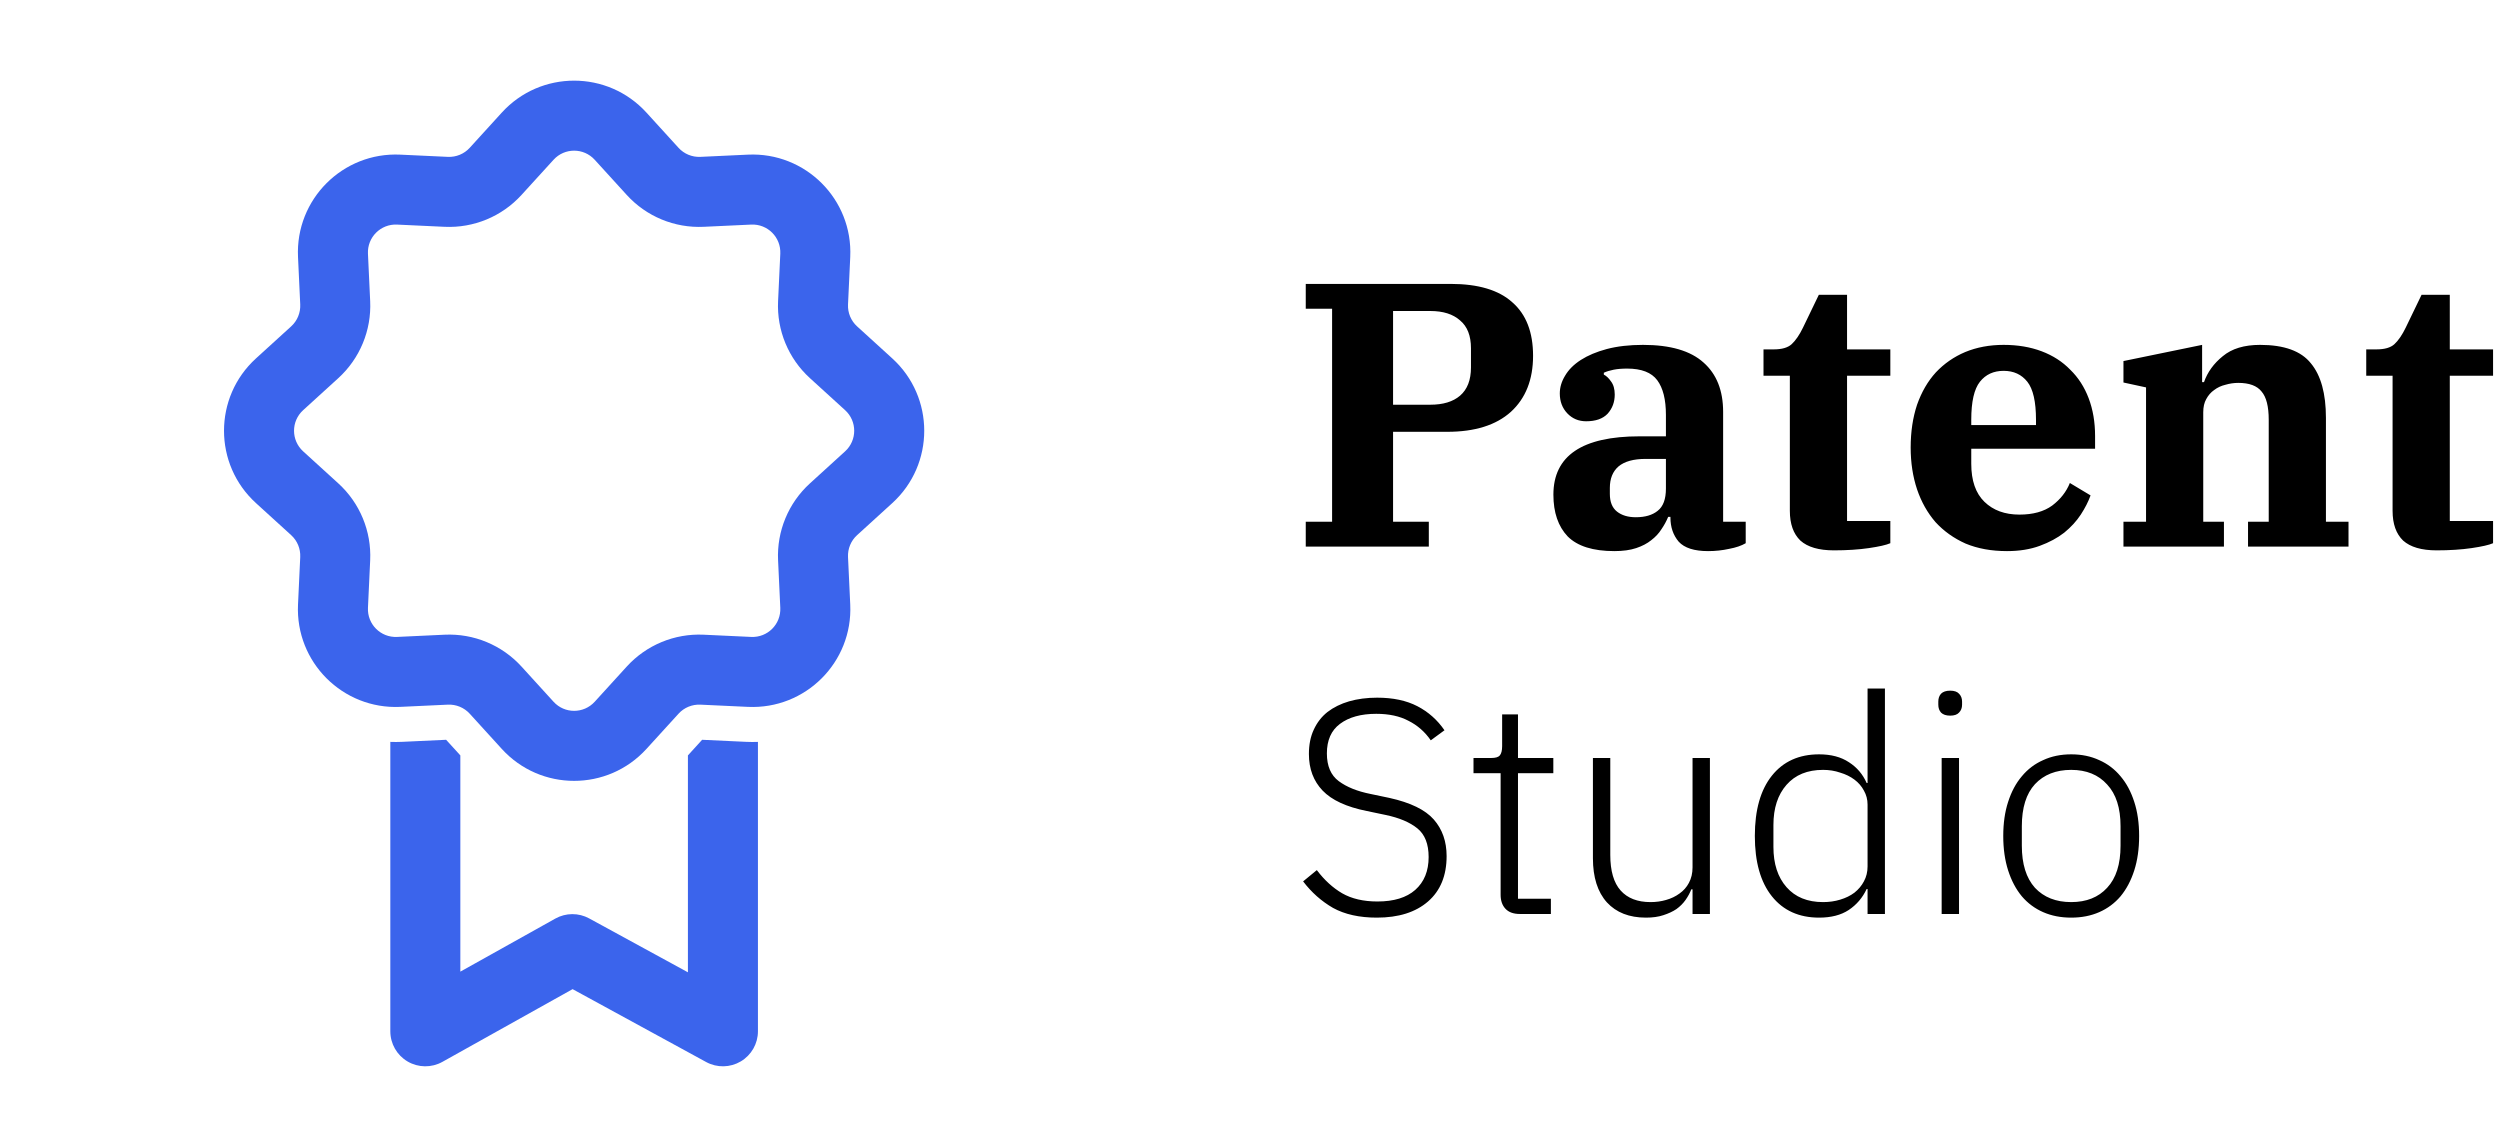 <svg width="279" height="128" viewBox="0 0 279 128" fill="none" xmlns="http://www.w3.org/2000/svg">
<path d="M145.722 58.228H148.662V34.456H145.722V31.684H161.892C164.972 31.684 167.268 32.37 168.78 33.742C170.32 35.086 171.09 37.074 171.09 39.706C171.09 42.366 170.264 44.452 168.612 45.964C166.96 47.448 164.594 48.19 161.514 48.19H155.466V58.228H159.456V61H145.722V58.228ZM155.466 45.166H159.624C161.052 45.166 162.158 44.83 162.942 44.158C163.754 43.458 164.16 42.408 164.16 41.008V38.866C164.16 37.466 163.754 36.43 162.942 35.758C162.158 35.058 161.052 34.708 159.624 34.708H155.466V45.166ZM180.163 61.504C177.783 61.504 176.047 60.958 174.955 59.866C173.891 58.746 173.359 57.192 173.359 55.204C173.359 50.864 176.565 48.694 182.977 48.694H185.917V46.3C185.917 44.592 185.595 43.304 184.951 42.436C184.307 41.568 183.187 41.134 181.591 41.134C181.003 41.134 180.499 41.176 180.079 41.26C179.659 41.344 179.295 41.456 178.987 41.596V41.806C179.267 41.946 179.533 42.198 179.785 42.562C180.065 42.926 180.205 43.416 180.205 44.032C180.205 44.872 179.939 45.586 179.407 46.174C178.875 46.734 178.077 47.014 177.013 47.014C176.173 47.014 175.473 46.72 174.913 46.132C174.353 45.544 174.073 44.802 174.073 43.906C174.073 43.234 174.269 42.576 174.661 41.932C175.053 41.26 175.641 40.672 176.425 40.168C177.209 39.664 178.175 39.258 179.323 38.95C180.499 38.642 181.843 38.488 183.355 38.488C186.407 38.488 188.661 39.146 190.117 40.462C191.573 41.75 192.301 43.584 192.301 45.964V58.228H194.821V60.622C194.345 60.902 193.729 61.112 192.973 61.252C192.217 61.42 191.433 61.504 190.621 61.504C189.081 61.504 187.989 61.154 187.345 60.454C186.729 59.726 186.421 58.83 186.421 57.766V57.682H186.169C185.973 58.158 185.721 58.62 185.413 59.068C185.133 59.516 184.755 59.922 184.279 60.286C183.831 60.65 183.271 60.944 182.599 61.168C181.927 61.392 181.115 61.504 180.163 61.504ZM182.557 57.724C183.593 57.724 184.405 57.486 184.993 57.01C185.609 56.534 185.917 55.708 185.917 54.532V51.214H183.649C182.305 51.214 181.297 51.494 180.625 52.054C179.981 52.614 179.659 53.412 179.659 54.448V55.12C179.659 56.016 179.925 56.674 180.457 57.094C180.989 57.514 181.689 57.724 182.557 57.724ZM204.661 61.42C202.981 61.42 201.735 61.056 200.923 60.328C200.139 59.572 199.747 58.466 199.747 57.01V41.932H196.807V38.992H197.941C198.865 38.992 199.537 38.796 199.957 38.404C200.405 37.984 200.825 37.368 201.217 36.556L202.981 32.902H206.131V38.992H210.961V41.932H206.131V58.144H210.961V60.622C210.513 60.818 209.715 61 208.567 61.168C207.419 61.336 206.117 61.42 204.661 61.42ZM223.983 61.504C222.247 61.504 220.707 61.224 219.363 60.664C218.047 60.076 216.927 59.278 216.003 58.27C215.107 57.234 214.421 56.016 213.945 54.616C213.469 53.188 213.231 51.634 213.231 49.954C213.231 48.19 213.469 46.594 213.945 45.166C214.449 43.738 215.149 42.534 216.045 41.554C216.969 40.574 218.061 39.818 219.321 39.286C220.609 38.754 222.037 38.488 223.605 38.488C225.173 38.488 226.587 38.726 227.847 39.202C229.107 39.678 230.171 40.364 231.039 41.26C231.935 42.128 232.621 43.192 233.097 44.452C233.573 45.712 233.811 47.112 233.811 48.652V50.08H219.993V51.76C219.993 53.636 220.483 55.05 221.463 56.002C222.443 56.954 223.745 57.43 225.369 57.43C226.881 57.43 228.099 57.094 229.023 56.422C229.947 55.722 230.605 54.882 230.997 53.902L233.307 55.288C233.055 55.988 232.691 56.702 232.215 57.43C231.739 58.158 231.123 58.83 230.367 59.446C229.611 60.034 228.701 60.524 227.637 60.916C226.573 61.308 225.355 61.504 223.983 61.504ZM219.993 47.434H227.217V46.846C227.217 44.83 226.895 43.416 226.251 42.604C225.607 41.792 224.725 41.386 223.605 41.386C222.485 41.386 221.603 41.792 220.959 42.604C220.315 43.416 219.993 44.83 219.993 46.846V47.434ZM236.978 58.228H239.498V43.234L236.978 42.688V40.294L245.756 38.488V42.646H245.966C246.358 41.526 247.058 40.56 248.066 39.748C249.074 38.908 250.46 38.488 252.224 38.488C254.912 38.488 256.802 39.174 257.894 40.546C259.014 41.89 259.574 43.92 259.574 46.636V58.228H262.094V61H250.88V58.228H253.19V46.846C253.19 45.362 252.924 44.312 252.392 43.696C251.888 43.052 251.02 42.73 249.788 42.73C249.312 42.73 248.836 42.8 248.36 42.94C247.884 43.052 247.464 43.248 247.1 43.528C246.736 43.78 246.442 44.116 246.218 44.536C245.994 44.928 245.882 45.418 245.882 46.006V58.228H248.192V61H236.978V58.228ZM271.926 61.42C270.246 61.42 269 61.056 268.188 60.328C267.404 59.572 267.012 58.466 267.012 57.01V41.932H264.072V38.992H265.206C266.13 38.992 266.802 38.796 267.222 38.404C267.67 37.984 268.09 37.368 268.482 36.556L270.246 32.902H273.396V38.992H278.226V41.932H273.396V58.144H278.226V60.622C277.778 60.818 276.98 61 275.832 61.168C274.684 61.336 273.382 61.42 271.926 61.42Z" fill="black"/>
<path d="M153.656 102.408C151.707 102.408 150.075 102.045 148.76 101.32C147.468 100.572 146.357 99.586 145.428 98.362L146.958 97.104C147.797 98.215 148.737 99.076 149.78 99.688C150.845 100.3 152.16 100.606 153.724 100.606C155.56 100.606 156.965 100.175 157.94 99.314C158.937 98.43 159.436 97.206 159.436 95.642C159.436 94.191 159.017 93.126 158.178 92.446C157.339 91.766 156.161 91.267 154.642 90.95L152.534 90.508C150.267 90.055 148.624 89.295 147.604 88.23C146.584 87.165 146.074 85.805 146.074 84.15C146.074 83.107 146.255 82.201 146.618 81.43C146.981 80.637 147.491 79.979 148.148 79.458C148.828 78.937 149.633 78.54 150.562 78.268C151.514 77.996 152.557 77.86 153.69 77.86C155.458 77.86 156.954 78.177 158.178 78.812C159.402 79.447 160.411 80.342 161.204 81.498L159.674 82.62C159.017 81.668 158.189 80.943 157.192 80.444C156.217 79.923 155.016 79.662 153.588 79.662C151.888 79.662 150.539 80.036 149.542 80.784C148.567 81.509 148.08 82.609 148.08 84.082C148.08 85.487 148.522 86.519 149.406 87.176C150.29 87.833 151.469 88.309 152.942 88.604L155.05 89.046C157.407 89.567 159.062 90.372 160.014 91.46C160.966 92.548 161.442 93.908 161.442 95.54C161.442 97.716 160.751 99.405 159.368 100.606C157.985 101.807 156.081 102.408 153.656 102.408ZM169.611 102C168.908 102 168.376 101.807 168.013 101.422C167.65 101.037 167.469 100.515 167.469 99.858V86.292H164.443V84.592H166.415C166.891 84.592 167.208 84.501 167.367 84.32C167.548 84.116 167.639 83.765 167.639 83.266V79.73H169.407V84.592H173.351V86.292H169.407V100.3H173.079V102H169.611ZM188.888 99.246H188.752C188.593 99.654 188.378 100.051 188.106 100.436C187.834 100.821 187.494 101.161 187.086 101.456C186.678 101.728 186.19 101.955 185.624 102.136C185.08 102.317 184.434 102.408 183.686 102.408C181.827 102.408 180.376 101.841 179.334 100.708C178.291 99.552 177.77 97.909 177.77 95.778V84.592H179.708V95.404C179.708 97.195 180.093 98.521 180.864 99.382C181.634 100.243 182.745 100.674 184.196 100.674C184.808 100.674 185.386 100.595 185.93 100.436C186.496 100.277 186.995 100.039 187.426 99.722C187.879 99.405 188.23 99.008 188.48 98.532C188.752 98.033 188.888 97.455 188.888 96.798V84.592H190.826V102H188.888V99.246ZM208.42 99.212H208.318C207.865 100.187 207.196 100.969 206.312 101.558C205.451 102.125 204.351 102.408 203.014 102.408C200.77 102.408 199.013 101.615 197.744 100.028C196.475 98.441 195.84 96.197 195.84 93.296C195.84 90.395 196.475 88.151 197.744 86.564C199.013 84.977 200.77 84.184 203.014 84.184C204.351 84.184 205.462 84.479 206.346 85.068C207.23 85.635 207.887 86.405 208.318 87.38H208.42V76.84H210.358V102H208.42V99.212ZM203.456 100.674C204.136 100.674 204.771 100.583 205.36 100.402C205.972 100.221 206.505 99.96 206.958 99.62C207.411 99.257 207.763 98.838 208.012 98.362C208.284 97.863 208.42 97.308 208.42 96.696V89.794C208.42 89.227 208.284 88.706 208.012 88.23C207.763 87.754 207.411 87.346 206.958 87.006C206.505 86.666 205.972 86.405 205.36 86.224C204.771 86.02 204.136 85.918 203.456 85.918C201.711 85.918 200.351 86.473 199.376 87.584C198.401 88.695 197.914 90.191 197.914 92.072V94.52C197.914 96.401 198.401 97.897 199.376 99.008C200.351 100.119 201.711 100.674 203.456 100.674ZM217.641 79.866C217.188 79.866 216.848 79.753 216.621 79.526C216.417 79.299 216.315 79.005 216.315 78.642V78.302C216.315 77.939 216.417 77.645 216.621 77.418C216.848 77.191 217.188 77.078 217.641 77.078C218.095 77.078 218.423 77.191 218.627 77.418C218.854 77.645 218.967 77.939 218.967 78.302V78.642C218.967 79.005 218.854 79.299 218.627 79.526C218.423 79.753 218.095 79.866 217.641 79.866ZM216.689 84.592H218.627V102H216.689V84.592ZM231.145 102.408C229.989 102.408 228.946 102.204 228.017 101.796C227.088 101.388 226.294 100.799 225.637 100.028C224.98 99.235 224.47 98.271 224.107 97.138C223.744 96.005 223.563 94.724 223.563 93.296C223.563 91.868 223.744 90.599 224.107 89.488C224.47 88.355 224.98 87.403 225.637 86.632C226.294 85.839 227.088 85.238 228.017 84.83C228.946 84.399 229.989 84.184 231.145 84.184C232.301 84.184 233.344 84.399 234.273 84.83C235.202 85.238 235.996 85.839 236.653 86.632C237.31 87.403 237.82 88.355 238.183 89.488C238.546 90.599 238.727 91.868 238.727 93.296C238.727 94.724 238.546 96.005 238.183 97.138C237.82 98.271 237.31 99.235 236.653 100.028C235.996 100.799 235.202 101.388 234.273 101.796C233.344 102.204 232.301 102.408 231.145 102.408ZM231.145 100.674C232.845 100.674 234.182 100.141 235.157 99.076C236.154 98.011 236.653 96.447 236.653 94.384V92.208C236.653 90.168 236.154 88.615 235.157 87.55C234.182 86.462 232.845 85.918 231.145 85.918C229.445 85.918 228.096 86.451 227.099 87.516C226.124 88.581 225.637 90.145 225.637 92.208V94.384C225.637 96.424 226.124 97.988 227.099 99.076C228.096 100.141 229.445 100.674 231.145 100.674Z" fill="black"/>
<path d="M43.56 82.795V115.093C43.56 116.479 44.294 117.761 45.489 118.463C46.685 119.164 48.162 119.18 49.372 118.504L63.902 110.388L78.806 118.522C80.017 119.183 81.486 119.157 82.672 118.453C83.859 117.749 84.586 116.472 84.586 115.093V82.795C84.157 82.812 83.724 82.811 83.287 82.79L78.358 82.56L76.771 84.302V108.509L65.752 102.495C64.574 101.851 63.147 101.858 61.975 102.513L51.374 108.435V84.302L49.787 82.56L44.858 82.79C44.421 82.811 43.988 82.812 43.56 82.795Z" fill="#3B64EC"/>
<path fill-rule="evenodd" clip-rule="evenodd" d="M66.368 17.829C65.136 16.476 63.008 16.476 61.777 17.829L58.2 21.756C56.011 24.16 52.864 25.463 49.617 25.312L44.31 25.064C42.483 24.978 40.978 26.483 41.064 28.31L41.312 33.617V33.617C41.463 36.864 40.16 40.011 37.756 42.2L33.829 45.777C32.476 47.008 32.476 49.136 33.829 50.368V50.368L37.756 53.945C40.16 56.134 41.463 59.281 41.312 62.528L41.064 67.835C40.978 69.662 42.483 71.167 44.31 71.081L49.617 70.833C52.864 70.681 56.011 71.984 58.2 74.388V74.388L61.777 78.316C63.008 79.668 65.136 79.669 66.368 78.316L69.945 74.389V74.389C72.134 71.985 75.281 70.681 78.528 70.833L83.835 71.081C85.662 71.167 87.167 69.662 87.081 67.835L86.833 62.528C86.681 59.281 87.984 56.134 90.388 53.945V53.945L94.316 50.368C95.668 49.136 95.668 47.009 94.316 45.777L90.388 42.2V42.2C87.984 40.011 86.681 36.864 86.833 33.617L87.081 28.31C87.167 26.483 85.662 24.978 83.835 25.064L78.528 25.312C75.28 25.463 72.134 24.16 69.945 21.756L66.368 17.829V17.829ZM55.999 12.567C60.331 7.811 67.814 7.811 72.145 12.567L75.723 16.495C76.345 17.178 77.239 17.549 78.163 17.506L83.47 17.258V17.258C89.895 16.957 95.188 22.249 94.887 28.675L94.639 33.982V33.982C94.596 34.905 94.966 35.8 95.65 36.422L99.578 39.999C104.334 44.331 104.334 51.814 99.578 56.146V56.146L95.65 59.723C94.967 60.345 94.596 61.239 94.639 62.163V62.163L94.887 67.47C95.188 73.895 89.895 79.188 83.47 78.887L78.163 78.639V78.639C77.24 78.596 76.345 78.967 75.723 79.65L72.146 83.578V83.578C67.814 88.334 60.331 88.334 55.999 83.578L52.422 79.65C51.8 78.967 50.905 78.596 49.982 78.639V78.639L44.675 78.887C38.249 79.188 32.957 73.895 33.258 67.47V67.47L33.506 62.163C33.549 61.239 33.178 60.345 32.495 59.723L28.567 56.146C23.811 51.814 23.811 44.331 28.567 39.999L32.495 36.422C33.178 35.8 33.549 34.905 33.506 33.982L33.258 28.675V28.675C32.957 22.249 38.249 16.957 44.675 17.258V17.258L49.981 17.506C50.905 17.549 51.8 17.178 52.422 16.495L55.999 12.567Z" fill="#3B64EC"/>
</svg>
